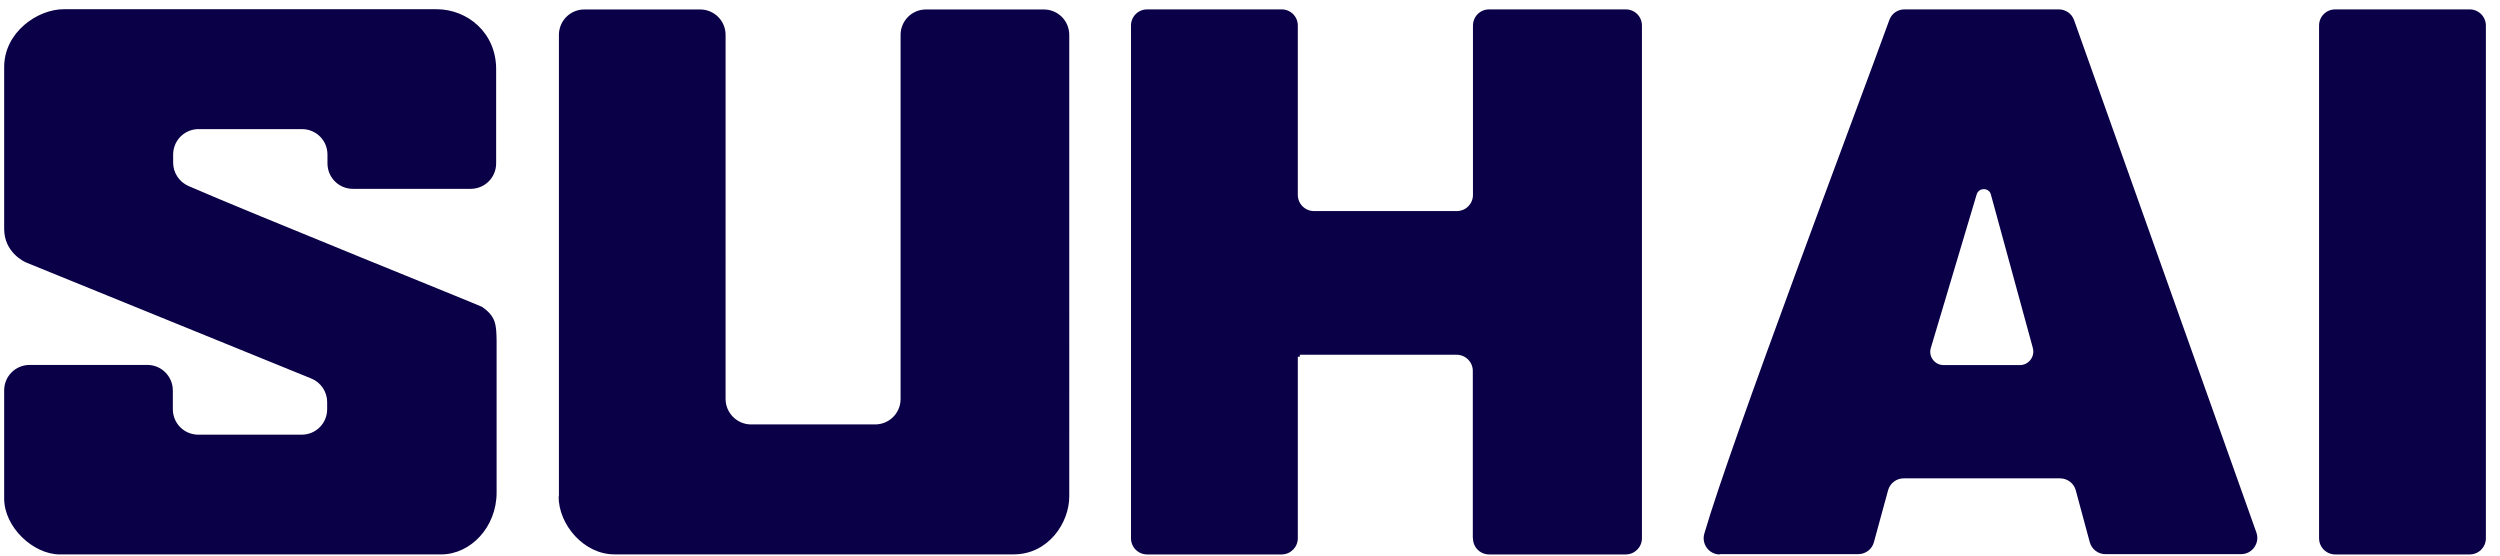 <svg xmlns="http://www.w3.org/2000/svg" width="162" height="36" fill="none" viewBox="0 0 162 36"><g clip-path="url(#a)"><path fill="#0A0047" fill-rule="evenodd" d="M1.71 17.017c-.18-.07-1.44-.69-1.44-2.18V4.347c0-2.26 2.16-3.75 3.87-3.75h24.14c2.01 0 3.87 1.52 3.87 3.88v6.11c0 .92-.74 1.65-1.65 1.65h-7.63c-.92 0-1.65-.74-1.65-1.65v-.57c0-.92-.74-1.65-1.65-1.65h-6.7c-.92 0-1.65.74-1.65 1.65v.52c0 .66.39 1.25 1 1.52 4.16 1.81 18.91 7.75 19.02 7.83.91.63.92 1.17.94 2.19v9.84c0 2.24-1.68 4.01-3.6 4.01 0-.04 0 .04 0 0H3.88c-1.73 0-3.61-1.77-3.61-3.62v-7.01c0-.92.74-1.65 1.65-1.65h7.63c.92 0 1.65.75 1.65 1.66v1.21c0 .92.74 1.65 1.65 1.65h6.7c.92 0 1.65-.74 1.65-1.65v-.46c0-.67-.41-1.28-1.03-1.53l-18.46-7.51Zm34.488 15.156c0 1.84 1.65 3.75 3.61 3.75h25.88c2.24 0 3.6-2.04 3.6-3.75V2.263c0-.92-.74-1.65-1.65-1.65h-7.63c-.92 0-1.65.74-1.65 1.65v23.59c0 .92-.74 1.65-1.65 1.65h-8.04c-.91 0-1.65-.75-1.65-1.65V2.263c0-.92-.74-1.65-1.65-1.65h-7.5c-.92 0-1.65.74-1.65 1.65v29.91h-.02Zm59.24 2.705v-10.84c0-.58-.47-1.05-1.05-1.05h-10.16v.13h-.13v11.76c0 .58-.47 1.05-1.05 1.05h-8.71c-.58 0-1.05-.46-1.05-1.05V1.658c0-.58.46-1.05 1.05-1.05h8.71c.58 0 1.05.46 1.05 1.05v10.97c0 .58.47 1.05 1.05 1.05h9.25c.58 0 1.05-.46 1.05-1.05V1.658c0-.58.46-1.05 1.05-1.05h8.85c.58 0 1.05.46 1.05 1.05v33.22c0 .58-.47 1.05-1.05 1.05h-8.85c-.58 0-1.05-.46-1.05-1.05h-.01Zm16.01 1.03h8.97c.47 0 .89-.32 1.01-.77l.92-3.37c.13-.46.54-.77 1.01-.77h10.14c.47 0 .89.32 1.01.77l.91 3.37c.13.46.54.77 1.01.77h8.8c.72 0 1.22-.72.99-1.39l-11.82-33.22c-.15-.42-.55-.69-.99-.69h-10c-.44 0-.83.27-.98.69-2.03 5.61-10.3 27.44-11.99 33.29-.19.67.31 1.34 1 1.34m20.29-13.37c.15.55-.27 1.1-.84 1.1h-4.94c-.58 0-1-.56-.83-1.11l2.97-9.95c.14-.46.8-.45.92 0l2.72 9.95v.01Zm29.357 12.32V1.658c0-.58-.47-1.05-1.05-1.05h-8.71c-.58 0-1.05.46-1.05 1.05v33.22c0 .58.47 1.05 1.05 1.05h8.71c.58 0 1.05-.46 1.05-1.05Z" clip-rule="evenodd"></path></g><defs><clipPath id="a"><path fill="#fff" d="M.27.597h160.815v35.342H.27z"></path></clipPath></defs></svg>